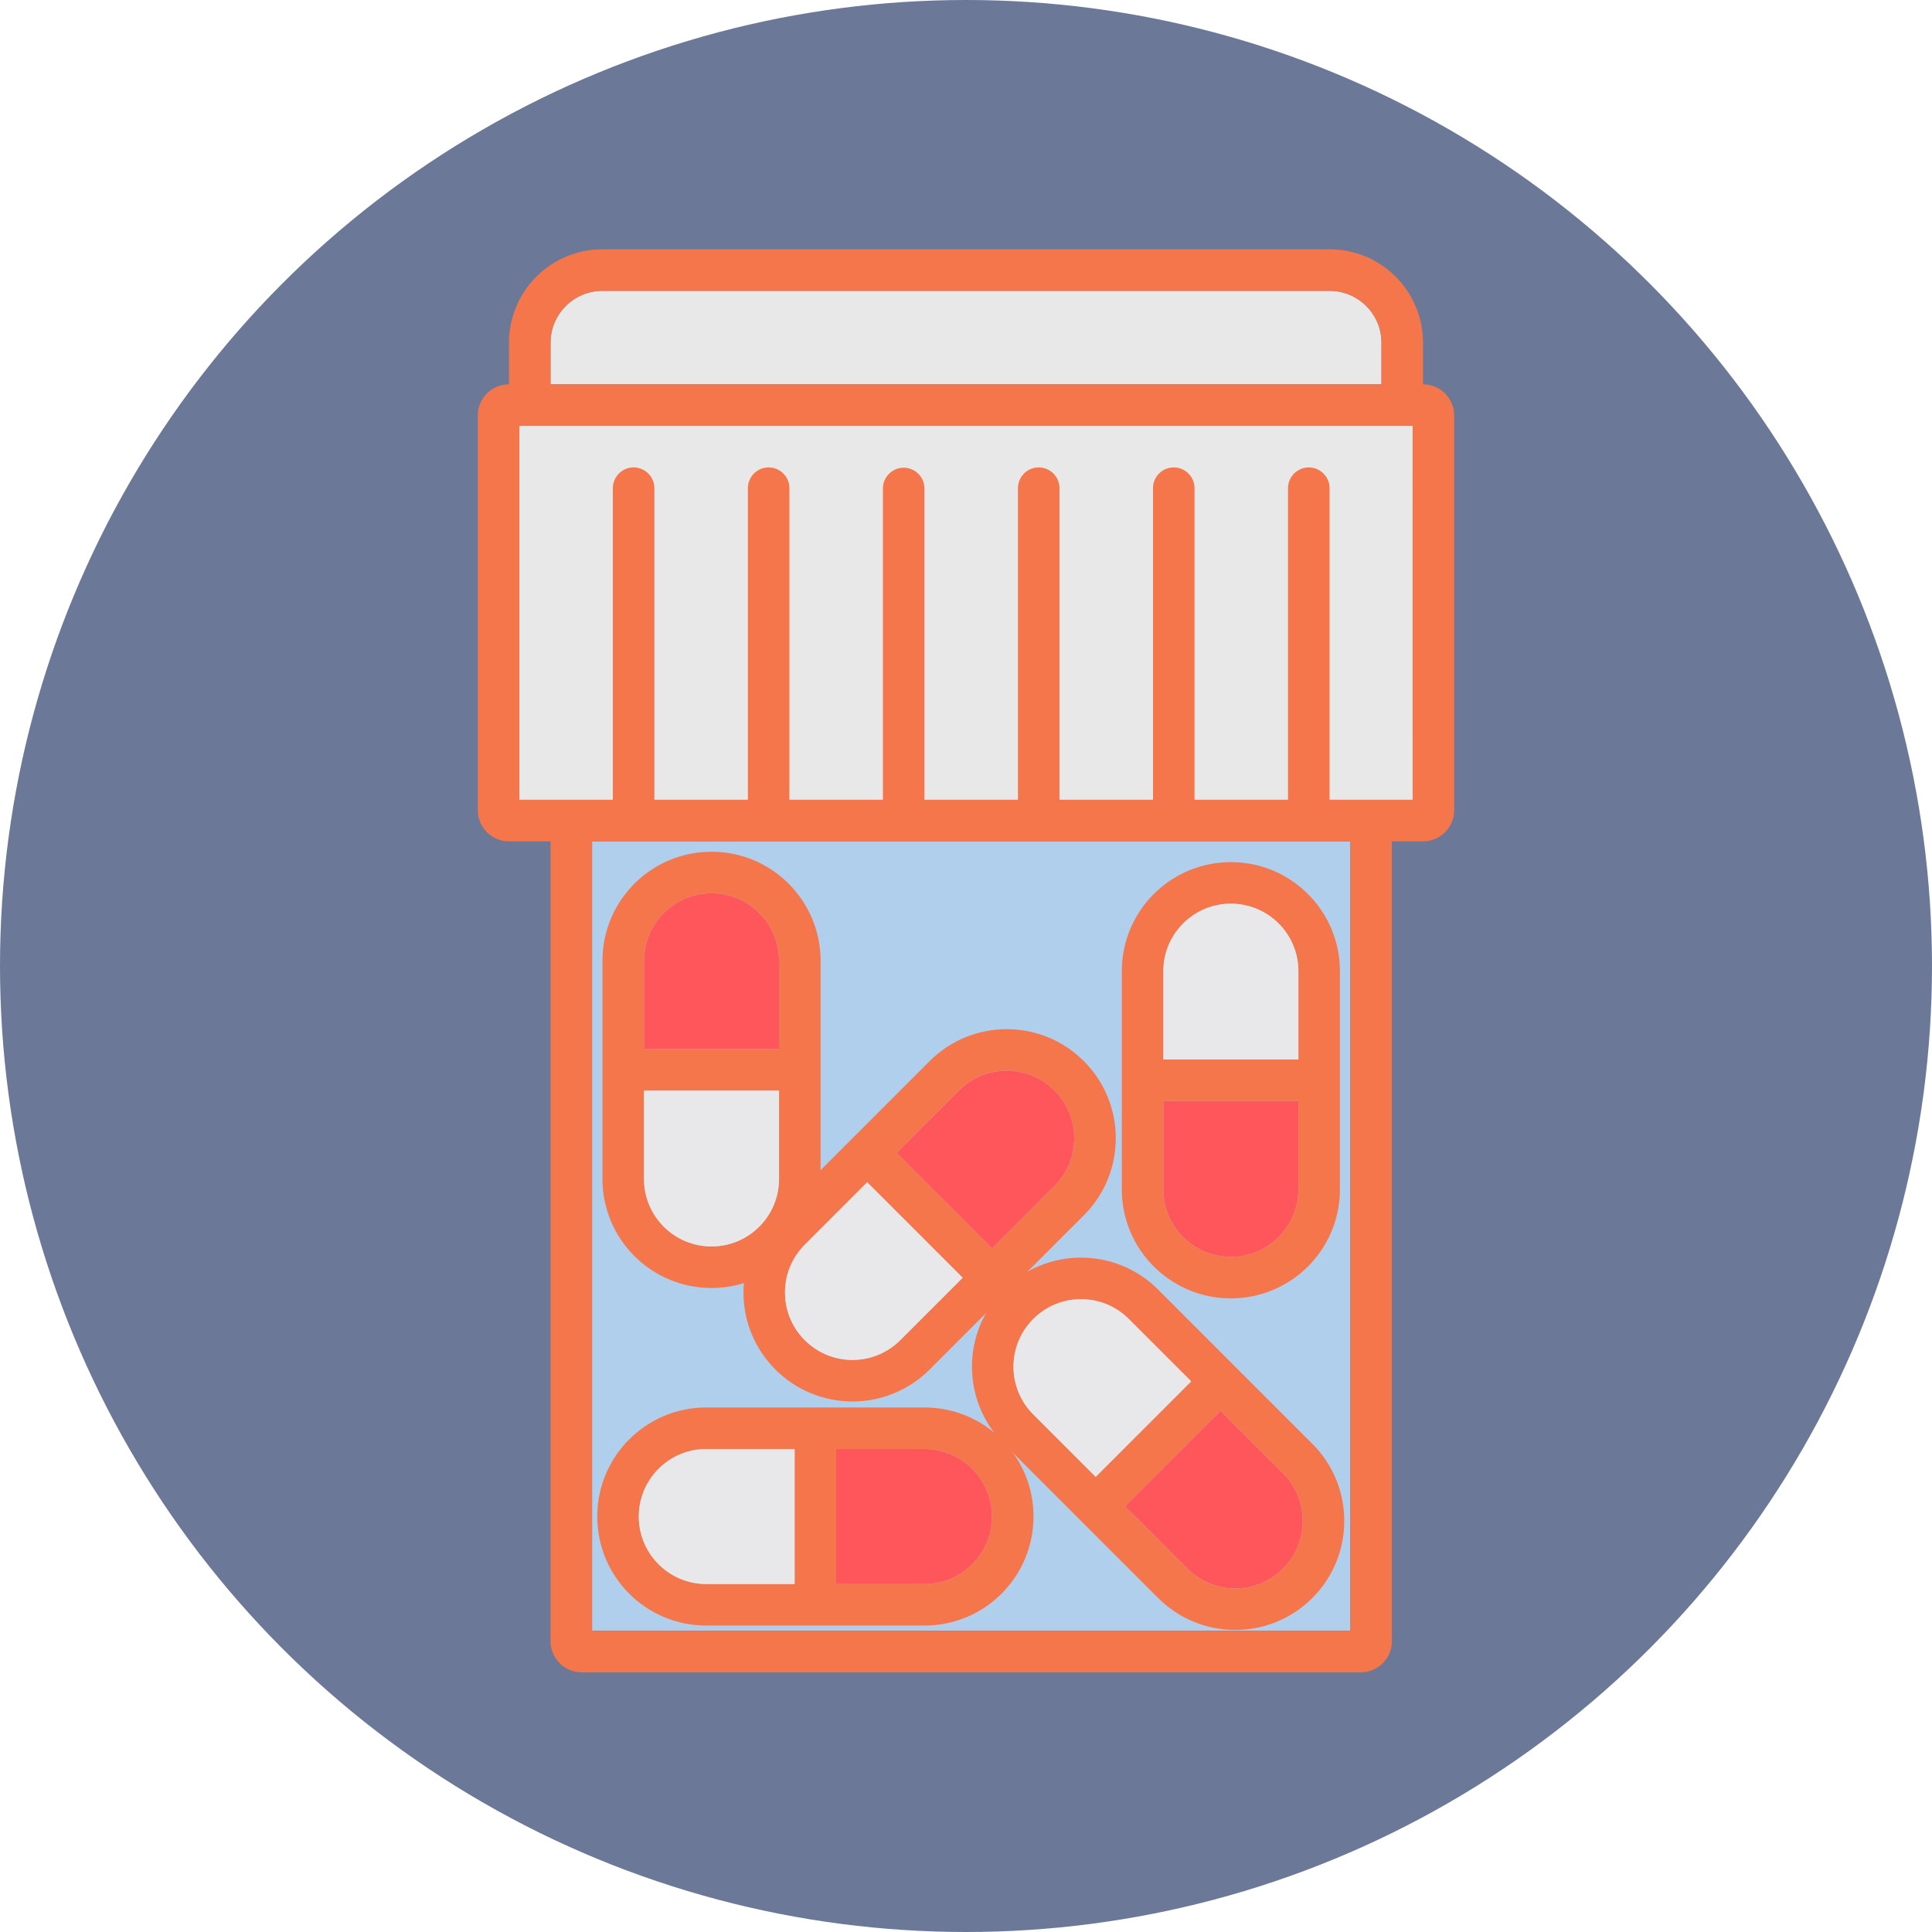 <?xml version="1.0" encoding="UTF-8"?> <svg xmlns="http://www.w3.org/2000/svg" height="186" viewBox="0 0 186 186" width="186"><g fill="none" fill-rule="evenodd"><circle cx="93" cy="93" fill="#6b7898" r="93"></circle><g transform="translate(46 24)"><path d="m11 57h73v76h-73z" fill="#b0cfec"></path><path d="m90 17v36h-86v-36zm-8-13c2.761 0 5 2.239 5 5v4h-80v-4c0-2.761 2.239-5 5-5z" fill="#e8e8e8"></path><path d="m82 0c4.971 0 9 4.029 9 9v4c1.657 0 3 1.343 3 3v38c0 1.657-1.343 3-3 3h-3v77c0 1.657-1.343 3-3 3h-75c-1.657 0-3-1.343-3-3v-77h-4c-1.657 0-3-1.343-3-3v-38c0-1.657 1.343-3 3-3v-4c0-4.971 4.029-9 9-9zm2 57h-73v76h73zm6-40h-86v36h9v-30c0-1.054.816-1.918 1.851-1.995l.149-.005c1.054 0 1.918.816 1.995 1.851l.005.149v30h9v-30c0-1.054.816-1.918 1.851-1.995l.149-.005c1.054 0 1.918.816 1.995 1.851l.005.149v30h9v-29.97c0-1.054.816-1.918 1.851-1.995l.149-.005c1.054 0 1.918.816 1.995 1.851l.005.149v29.97h9v-30c0-1.054.816-1.918 1.851-1.995l.149-.005c1.054 0 1.918.816 1.995 1.851l.005.149v30h9v-30c0-1.054.816-1.918 1.851-1.995l.149-.005c1.054 0 1.918.816 1.995 1.851l.005.149v30h9v-30c0-1.054.816-1.918 1.851-1.995l.149-.005c1.054 0 1.918.816 1.995 1.851l.005.149v30h8zm-8-13h-70c-2.761 0-5 2.239-5 5v4h80v-4c0-2.761-2.239-5-5-5z" fill="#f5764b" fill-rule="nonzero"></path></g><g transform="translate(108 83)"><path d="m21 31.5c0 5.799-4.701 10.5-10.5 10.5-5.799 0-10.5-4.701-10.5-10.5v-21c0-5.799 4.701-10.5 10.5-10.5 5.799 0 10.5 4.701 10.5 10.5zm-4-8.5h-13v8.5c0 3.59 2.91 6.5 6.5 6.5 3.59 0 6.5-2.91 6.5-6.5zm-6.5-19c-3.59 0-6.5 2.91-6.5 6.5v8.5h13v-8.5c0-3.59-2.91-6.5-6.5-6.5z" fill="#f5764b" fill-rule="nonzero"></path><path d="m4 23h13v8.5c0 3.59-2.91 6.5-6.5 6.5-3.59 0-6.5-2.91-6.5-6.5z" fill="#fe565b"></path><path d="m4 4h13v8.5c0 3.59-2.91 6.5-6.5 6.5-3.59 0-6.5-2.91-6.5-6.5z" fill="#e8e8ea" transform="matrix(1 0 0 -1 0 23)"></path></g><g transform="matrix(1 0 0 -1 58 124)"><path d="m21 31.5c0 5.799-4.701 10.5-10.5 10.5-5.799 0-10.5-4.701-10.5-10.5v-21c0-5.799 4.701-10.5 10.5-10.5 5.799 0 10.5 4.701 10.5 10.5zm-4-8.5h-13v8.5c0 3.59 2.91 6.5 6.5 6.5 3.59 0 6.5-2.91 6.5-6.5zm-6.5-19c-3.59 0-6.5 2.91-6.5 6.5v8.5h13v-8.5c0-3.59-2.91-6.5-6.5-6.5z" fill="#f5764b" fill-rule="nonzero"></path><path d="m4 23h13v8.5c0 3.59-2.91 6.5-6.5 6.5-3.59 0-6.5-2.91-6.5-6.5z" fill="#fe565b"></path><path d="m4 4h13v8.5c0 3.59-2.91 6.5-6.5 6.5-3.59 0-6.5-2.91-6.5-6.5z" fill="#e8e8ea" transform="matrix(1 0 0 -1 0 23)"></path></g><g transform="matrix(.707 -.707 .707 .707 89.226 131.575)"><path d="m21 31.5c0 5.799-4.701 10.5-10.5 10.5-5.799 0-10.5-4.701-10.5-10.5v-21c0-5.799 4.701-10.5 10.5-10.5 5.799 0 10.5 4.701 10.5 10.5zm-4-8.5h-13v8.5c0 3.59 2.91 6.5 6.5 6.5 3.59 0 6.5-2.91 6.5-6.5zm-6.5-19c-3.59 0-6.5 2.91-6.5 6.5v8.5h13v-8.5c0-3.59-2.91-6.5-6.5-6.5z" fill="#f5764b" fill-rule="nonzero"></path><path d="m4 23h13v8.5c0 3.59-2.91 6.5-6.5 6.5-3.59 0-6.5-2.91-6.5-6.5z" fill="#fe565b"></path><path d="m4 4h13v8.5c0 3.59-2.91 6.5-6.5 6.5-3.59 0-6.5-2.91-6.5-6.5z" fill="#e8e8ea" transform="matrix(1 0 0 -1 0 23)"></path></g><g transform="matrix(-.707 -.707 .707 -.707 82.075 139.274)"><path d="m21 31.5c0 5.799-4.701 10.5-10.5 10.5-5.799 0-10.5-4.701-10.5-10.5v-21c0-5.799 4.701-10.5 10.5-10.5 5.799 0 10.5 4.701 10.5 10.5zm-4-8.5h-13v8.5c0 3.59 2.91 6.5 6.5 6.5 3.59 0 6.5-2.91 6.5-6.5zm-6.5-19c-3.59 0-6.5 2.91-6.5 6.5v8.5h13v-8.5c0-3.59-2.91-6.5-6.5-6.5z" fill="#f5764b" fill-rule="nonzero"></path><path d="m4 23h13v8.5c0 3.59-2.91 6.5-6.5 6.5-3.59 0-6.5-2.91-6.5-6.5z" fill="#fe565b"></path><path d="m4 4h13v8.5c0 3.59-2.91 6.5-6.5 6.5-3.59 0-6.5-2.91-6.5-6.5z" fill="#e8e8ea" transform="matrix(1 0 0 -1 0 23)"></path></g><g transform="matrix(0 -1 1 0 57.5 156.5)"><path d="m21 31.5c0 5.799-4.701 10.5-10.5 10.5-5.799 0-10.5-4.701-10.5-10.5v-21c0-5.799 4.701-10.5 10.5-10.5 5.799 0 10.5 4.701 10.5 10.5zm-4-8.5h-13v8.5c0 3.59 2.91 6.5 6.5 6.5 3.59 0 6.5-2.91 6.5-6.5zm-6.5-19c-3.59 0-6.5 2.91-6.5 6.5v8.5h13v-8.5c0-3.59-2.91-6.5-6.5-6.5z" fill="#f5764b" fill-rule="nonzero"></path><path d="m4 23h13v8.5c0 3.59-2.91 6.5-6.5 6.5-3.59 0-6.5-2.91-6.5-6.5z" fill="#fe565b"></path><path d="m4 4h13v8.5c0 3.59-2.91 6.5-6.5 6.5-3.59 0-6.5-2.91-6.5-6.5z" fill="#e8e8ea" transform="matrix(1 0 0 -1 0 23)"></path></g></g></svg> 